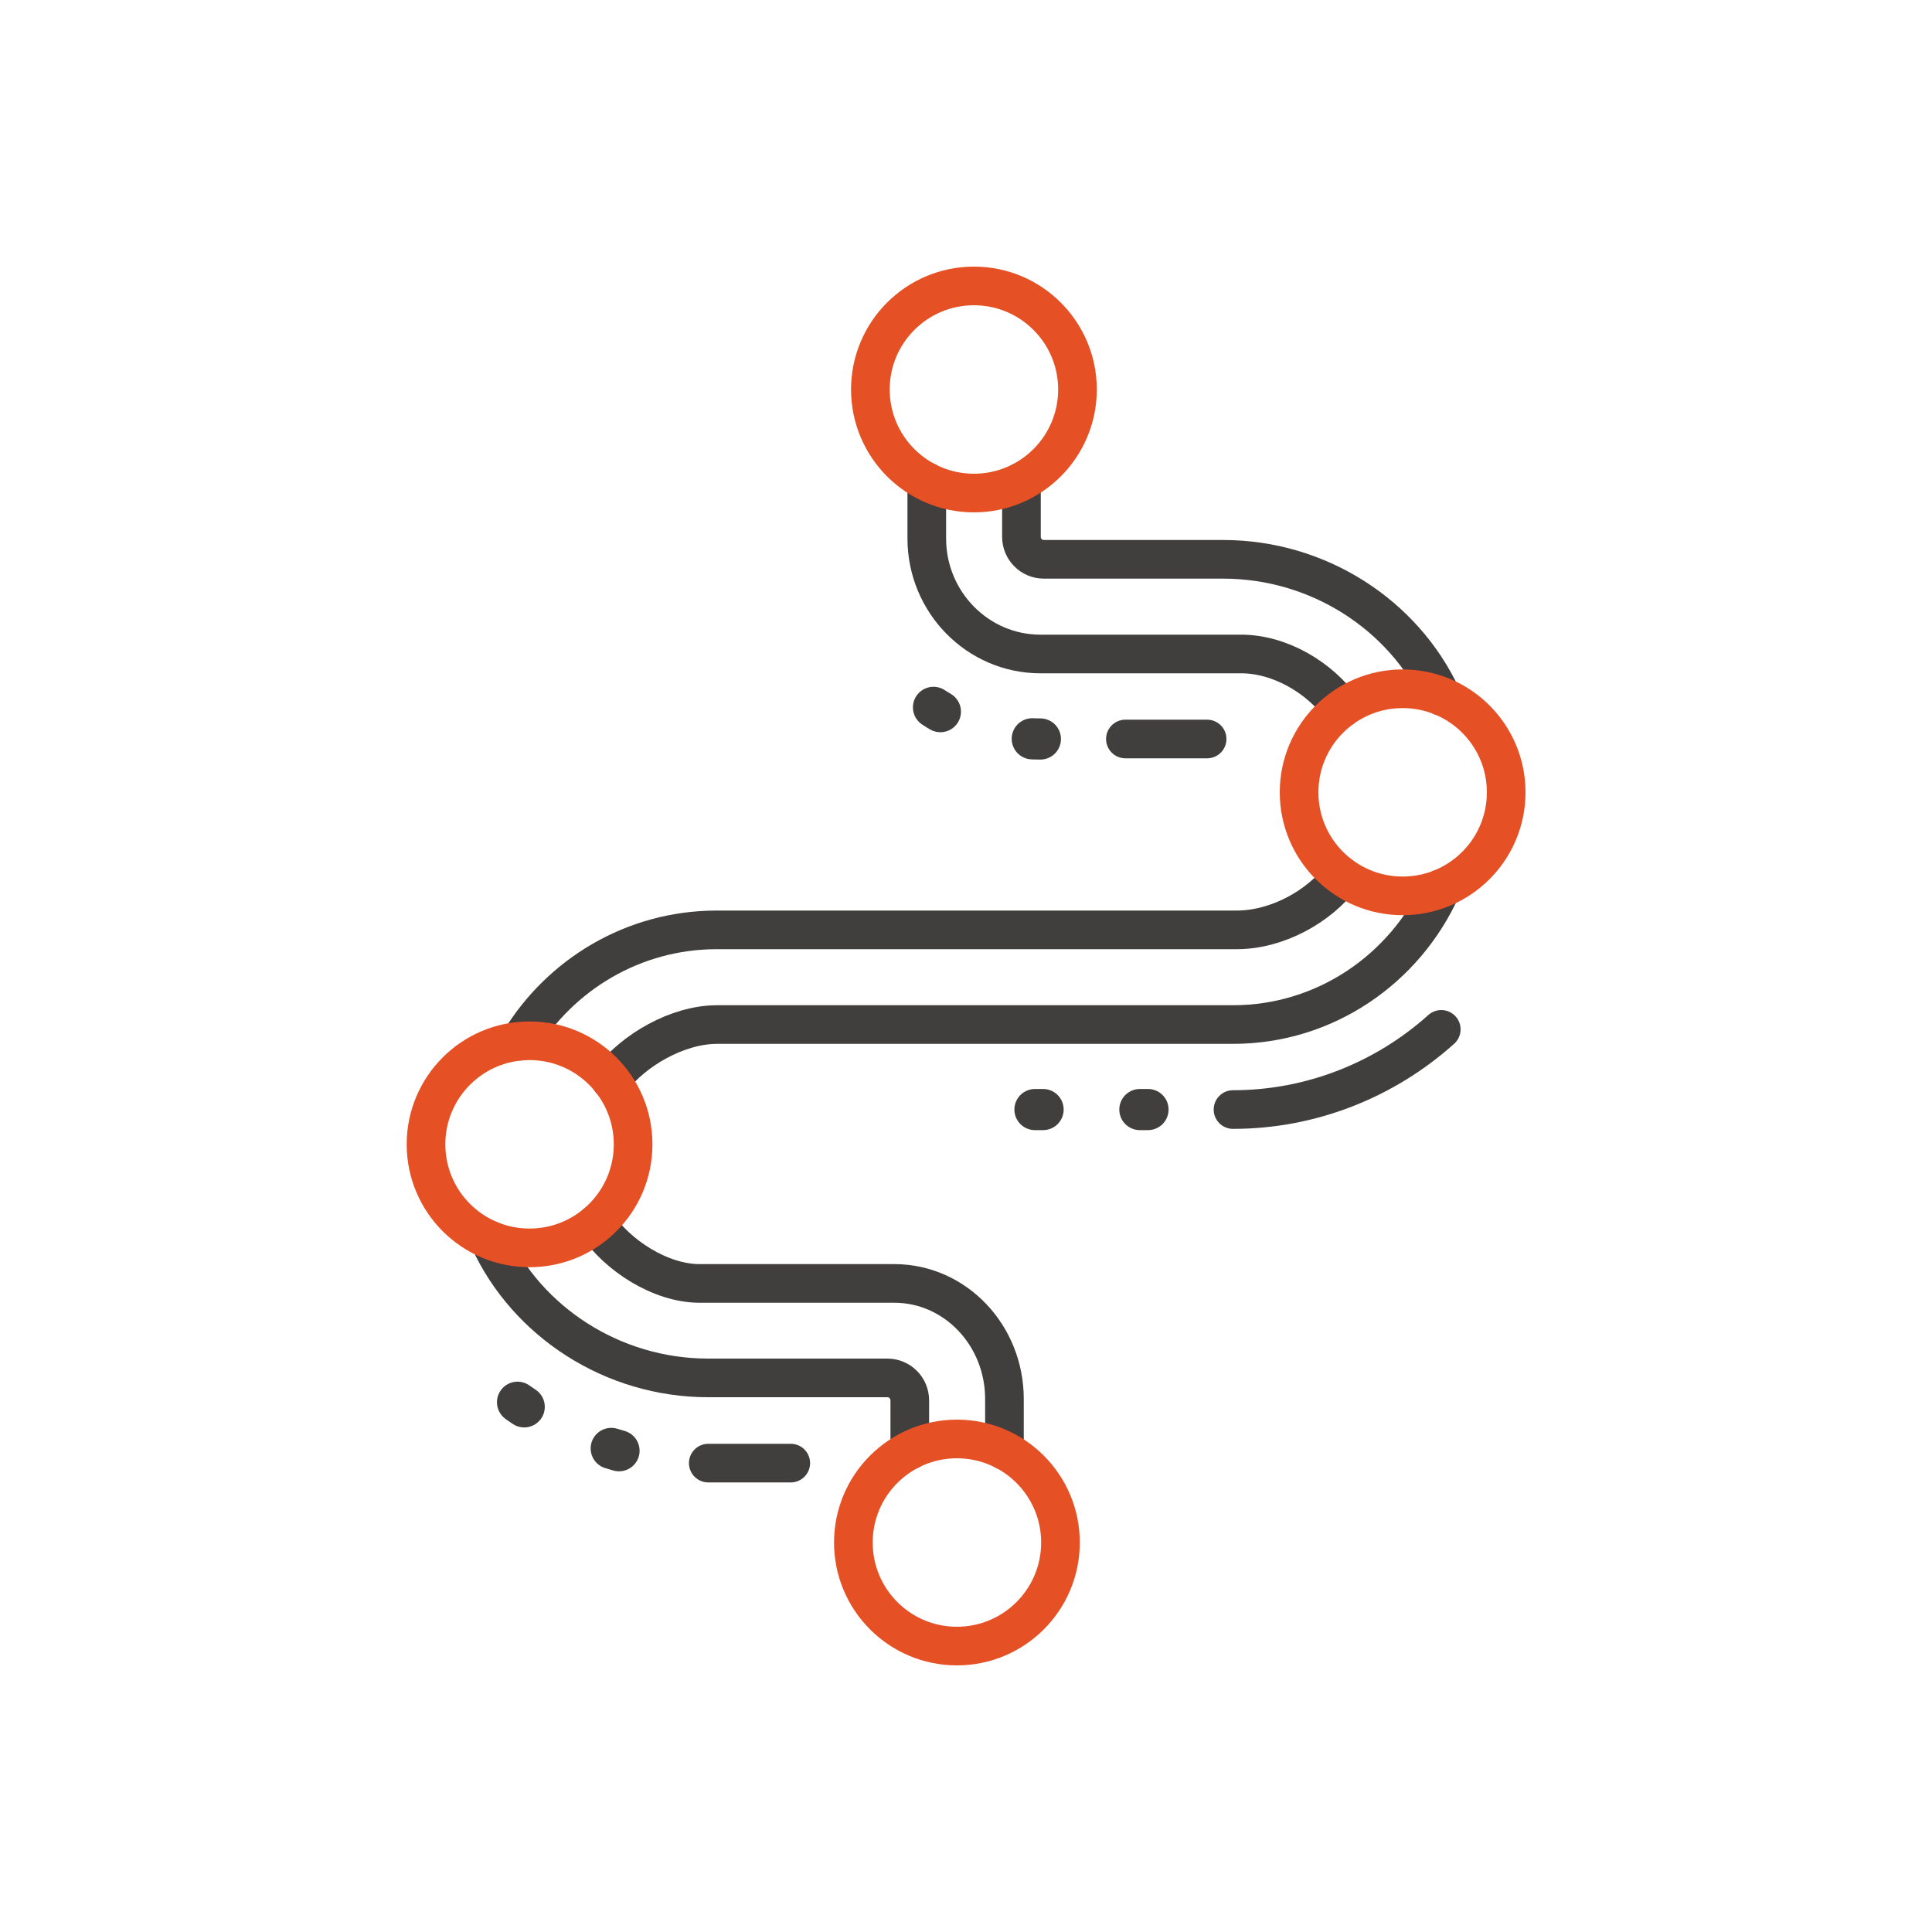 <?xml version="1.0" encoding="UTF-8"?>
<svg id="Layer_1" data-name="Layer 1" xmlns="http://www.w3.org/2000/svg" viewBox="0 0 100 100">
  <defs>
    <style>
      .cls-1 {
        stroke: #e55025;
      }

      .cls-1, .cls-2 {
        stroke-width: 2px;
      }

      .cls-1, .cls-2, .cls-3 {
        fill: none;
        stroke-linecap: round;
        stroke-linejoin: round;
      }

      .cls-2, .cls-3 {
        stroke: #413e3e;
      }

      .cls-3 {
        stroke-dasharray: 0 0 .42 5.01;
        stroke-width: 2.13px;
      }
    </style>
  </defs>
  <line class="cls-2" x1="62.48" y1="38.25" x2="58.25" y2="38.25"/>
  <path class="cls-2" d="m69.45,36.67c-1.12-1.57-3.17-2.82-5.21-2.82h-10.39c-3.24,0-5.88-2.68-5.88-5.98v-2.94"/>
  <path class="cls-2" d="m26.91,53.89c2.1-3.45,5.88-5.76,10.19-5.76h26.91c2.08,0,4.25-1.19,5.44-2.77"/>
  <line class="cls-2" x1="40.93" y1="75.73" x2="36.66" y2="75.73"/>
  <path class="cls-2" d="m47.09,75.07v-2.59c0-.64-.52-1.16-1.16-1.16h-9.28c-4.94,0-9.37-2.9-11.32-7.14"/>
  <path class="cls-2" d="m30.86,63.34c1.08,1.63,3.32,3.09,5.35,3.09h10.08c3.15,0,5.7,2.68,5.7,5.98v2.67"/>
  <path class="cls-2" d="m74.6,53.28c-2.92,2.62-6.74,4.15-10.78,4.15"/>
  <path class="cls-2" d="m74.6,45.99c-1.87,4.15-6,7.04-10.78,7.04h-26.7c-2.05,0-4.33,1.32-5.51,2.88"/>
  <path class="cls-2" d="m52.87,24.93v2.86c0,.64.52,1.16,1.16,1.16h9.28c4.93,0,9.33,2.87,11.3,7.09"/>
  <path class="cls-3" d="m53.85,38.25c-3.16,0-5.99-1.45-7.88-3.72"/>
  <path class="cls-3" d="m32.04,75.09c-2.5-.7-4.8-1.97-6.71-3.67"/>
  <line class="cls-3" x1="59.42" y1="57.43" x2="52.09" y2="57.43"/>
  <path class="cls-1" d="m55.77,20.16c0-2.96-2.4-5.36-5.36-5.36s-5.36,2.4-5.36,5.36,2.4,5.36,5.36,5.36,5.36-2.4,5.36-5.36Z"/>
  <path class="cls-1" d="m54.89,79.84c0-2.96-2.4-5.36-5.36-5.36s-5.36,2.4-5.36,5.36,2.4,5.36,5.36,5.36,5.36-2.4,5.36-5.36Z"/>
  <path class="cls-1" d="m32.77,59.23c0-2.96-2.4-5.36-5.36-5.36s-5.36,2.4-5.36,5.36,2.4,5.36,5.36,5.36,5.36-2.4,5.36-5.36Z"/>
  <path class="cls-1" d="m77.96,41.01c0-2.96-2.4-5.36-5.36-5.36s-5.36,2.4-5.36,5.36,2.4,5.36,5.36,5.36,5.36-2.4,5.36-5.36Z"/>
</svg>